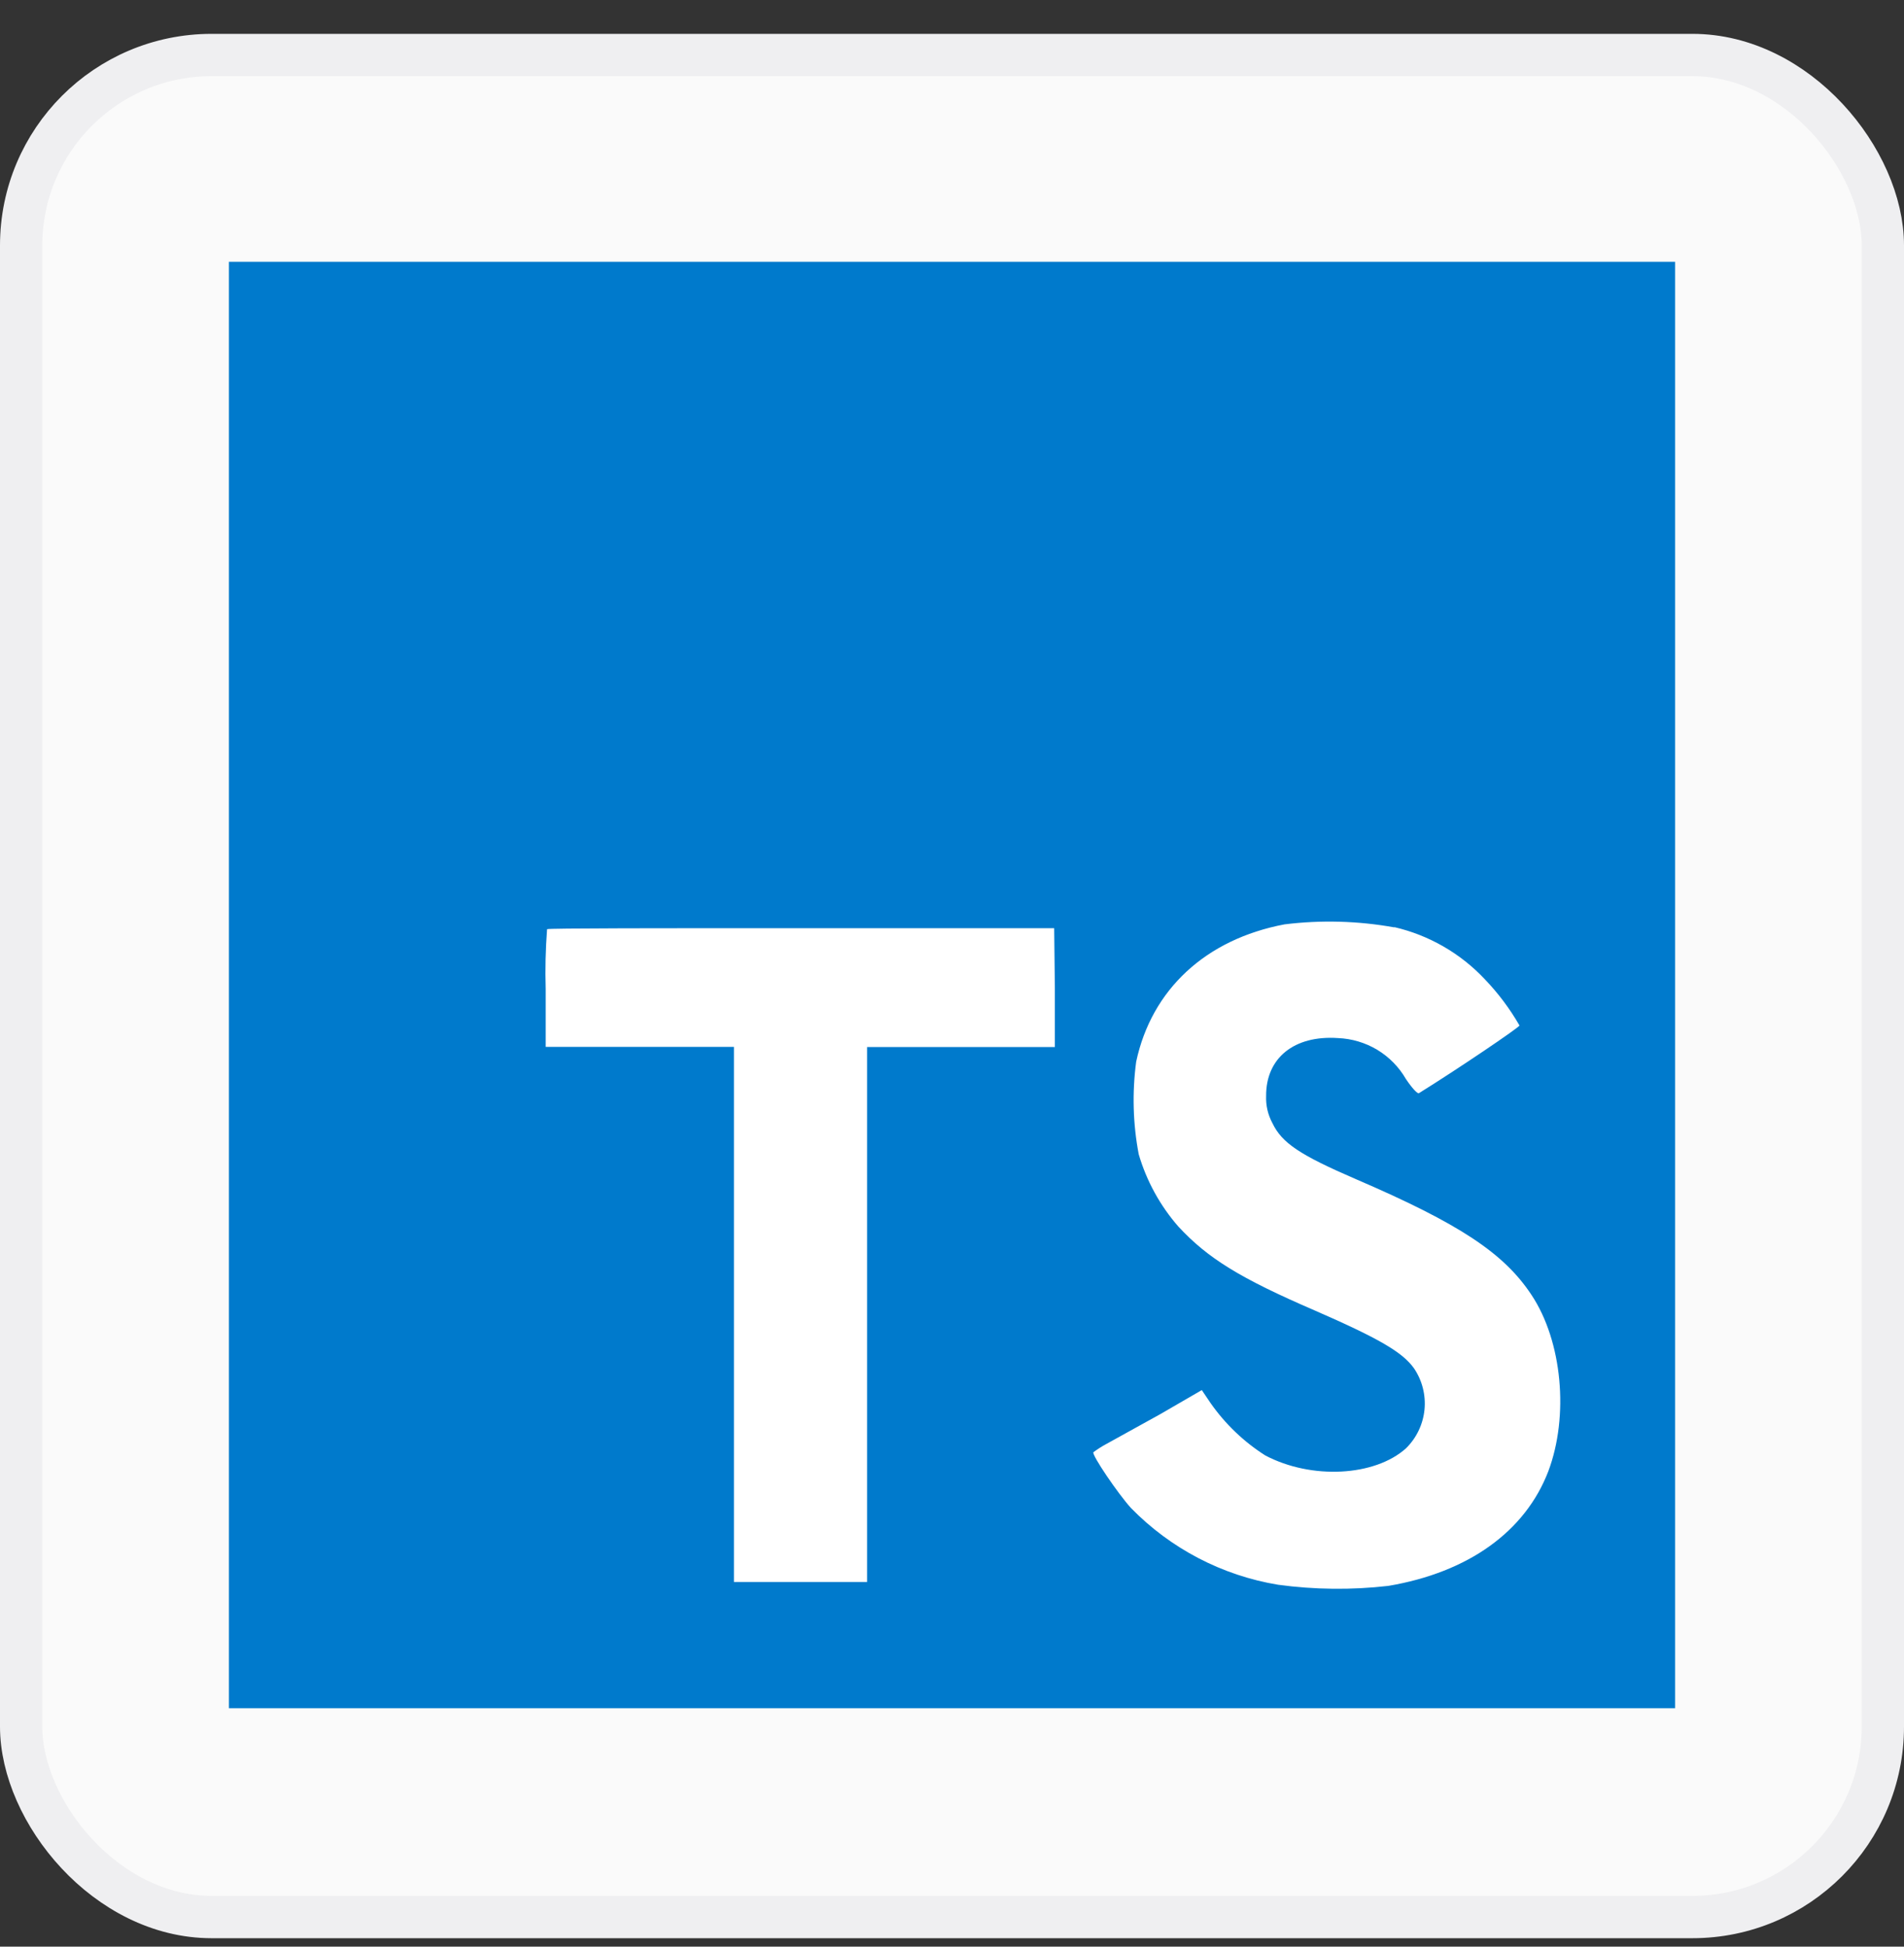 <svg width="45" height="46" viewBox="0 0 45 46" fill="none" xmlns="http://www.w3.org/2000/svg">
<rect x="0" y="0" width="45" height="46" fill="#333333" stroke="none"/>
<rect x="0.5" y="1.3" width="44" height="44" rx="4.5" fill="#FAFAFA" stroke="#EFEFF1"/>
<path d="M11.199 18.652H38.452V38.796H11.199V18.652Z" fill="white"/>
<path d="M5.41 23.275V40.365H39.59V6.186H5.41V23.275ZM32.953 21.908C33.772 22.098 34.516 22.526 35.092 23.139C35.409 23.469 35.684 23.836 35.912 24.232C35.912 24.276 34.435 25.274 33.536 25.832C33.503 25.854 33.372 25.712 33.227 25.496C33.063 25.212 32.829 24.975 32.549 24.806C32.268 24.638 31.949 24.543 31.622 24.53C30.585 24.459 29.918 25.003 29.924 25.898C29.915 26.12 29.966 26.341 30.072 26.538C30.298 27.011 30.722 27.292 32.051 27.866C34.498 28.919 35.546 29.614 36.197 30.601C36.924 31.695 37.085 33.461 36.593 34.768C36.046 36.19 34.706 37.155 32.811 37.475C31.946 37.574 31.071 37.565 30.208 37.448C28.885 37.23 27.667 36.594 26.73 35.635C26.416 35.288 25.803 34.382 25.841 34.317C25.941 34.243 26.046 34.176 26.156 34.117L27.422 33.417L28.404 32.848L28.609 33.152C28.955 33.647 29.395 34.069 29.905 34.393C30.998 34.968 32.491 34.888 33.23 34.224C33.478 33.98 33.632 33.658 33.667 33.312C33.701 32.966 33.613 32.619 33.418 32.332C33.145 31.952 32.598 31.632 31.07 30.965C29.306 30.204 28.546 29.734 27.851 28.985C27.418 28.49 27.098 27.907 26.913 27.276C26.776 26.555 26.756 25.816 26.853 25.088C27.217 23.385 28.494 22.195 30.359 21.843C31.222 21.736 32.097 21.76 32.953 21.914V21.908ZM24.931 23.341V24.741H20.493V37.382H17.346V24.738H12.897V23.371C12.883 22.9 12.894 22.428 12.93 21.957C12.952 21.933 15.664 21.933 18.945 21.933H24.915L24.931 23.341Z" fill="#007ACC"/>
</svg>
